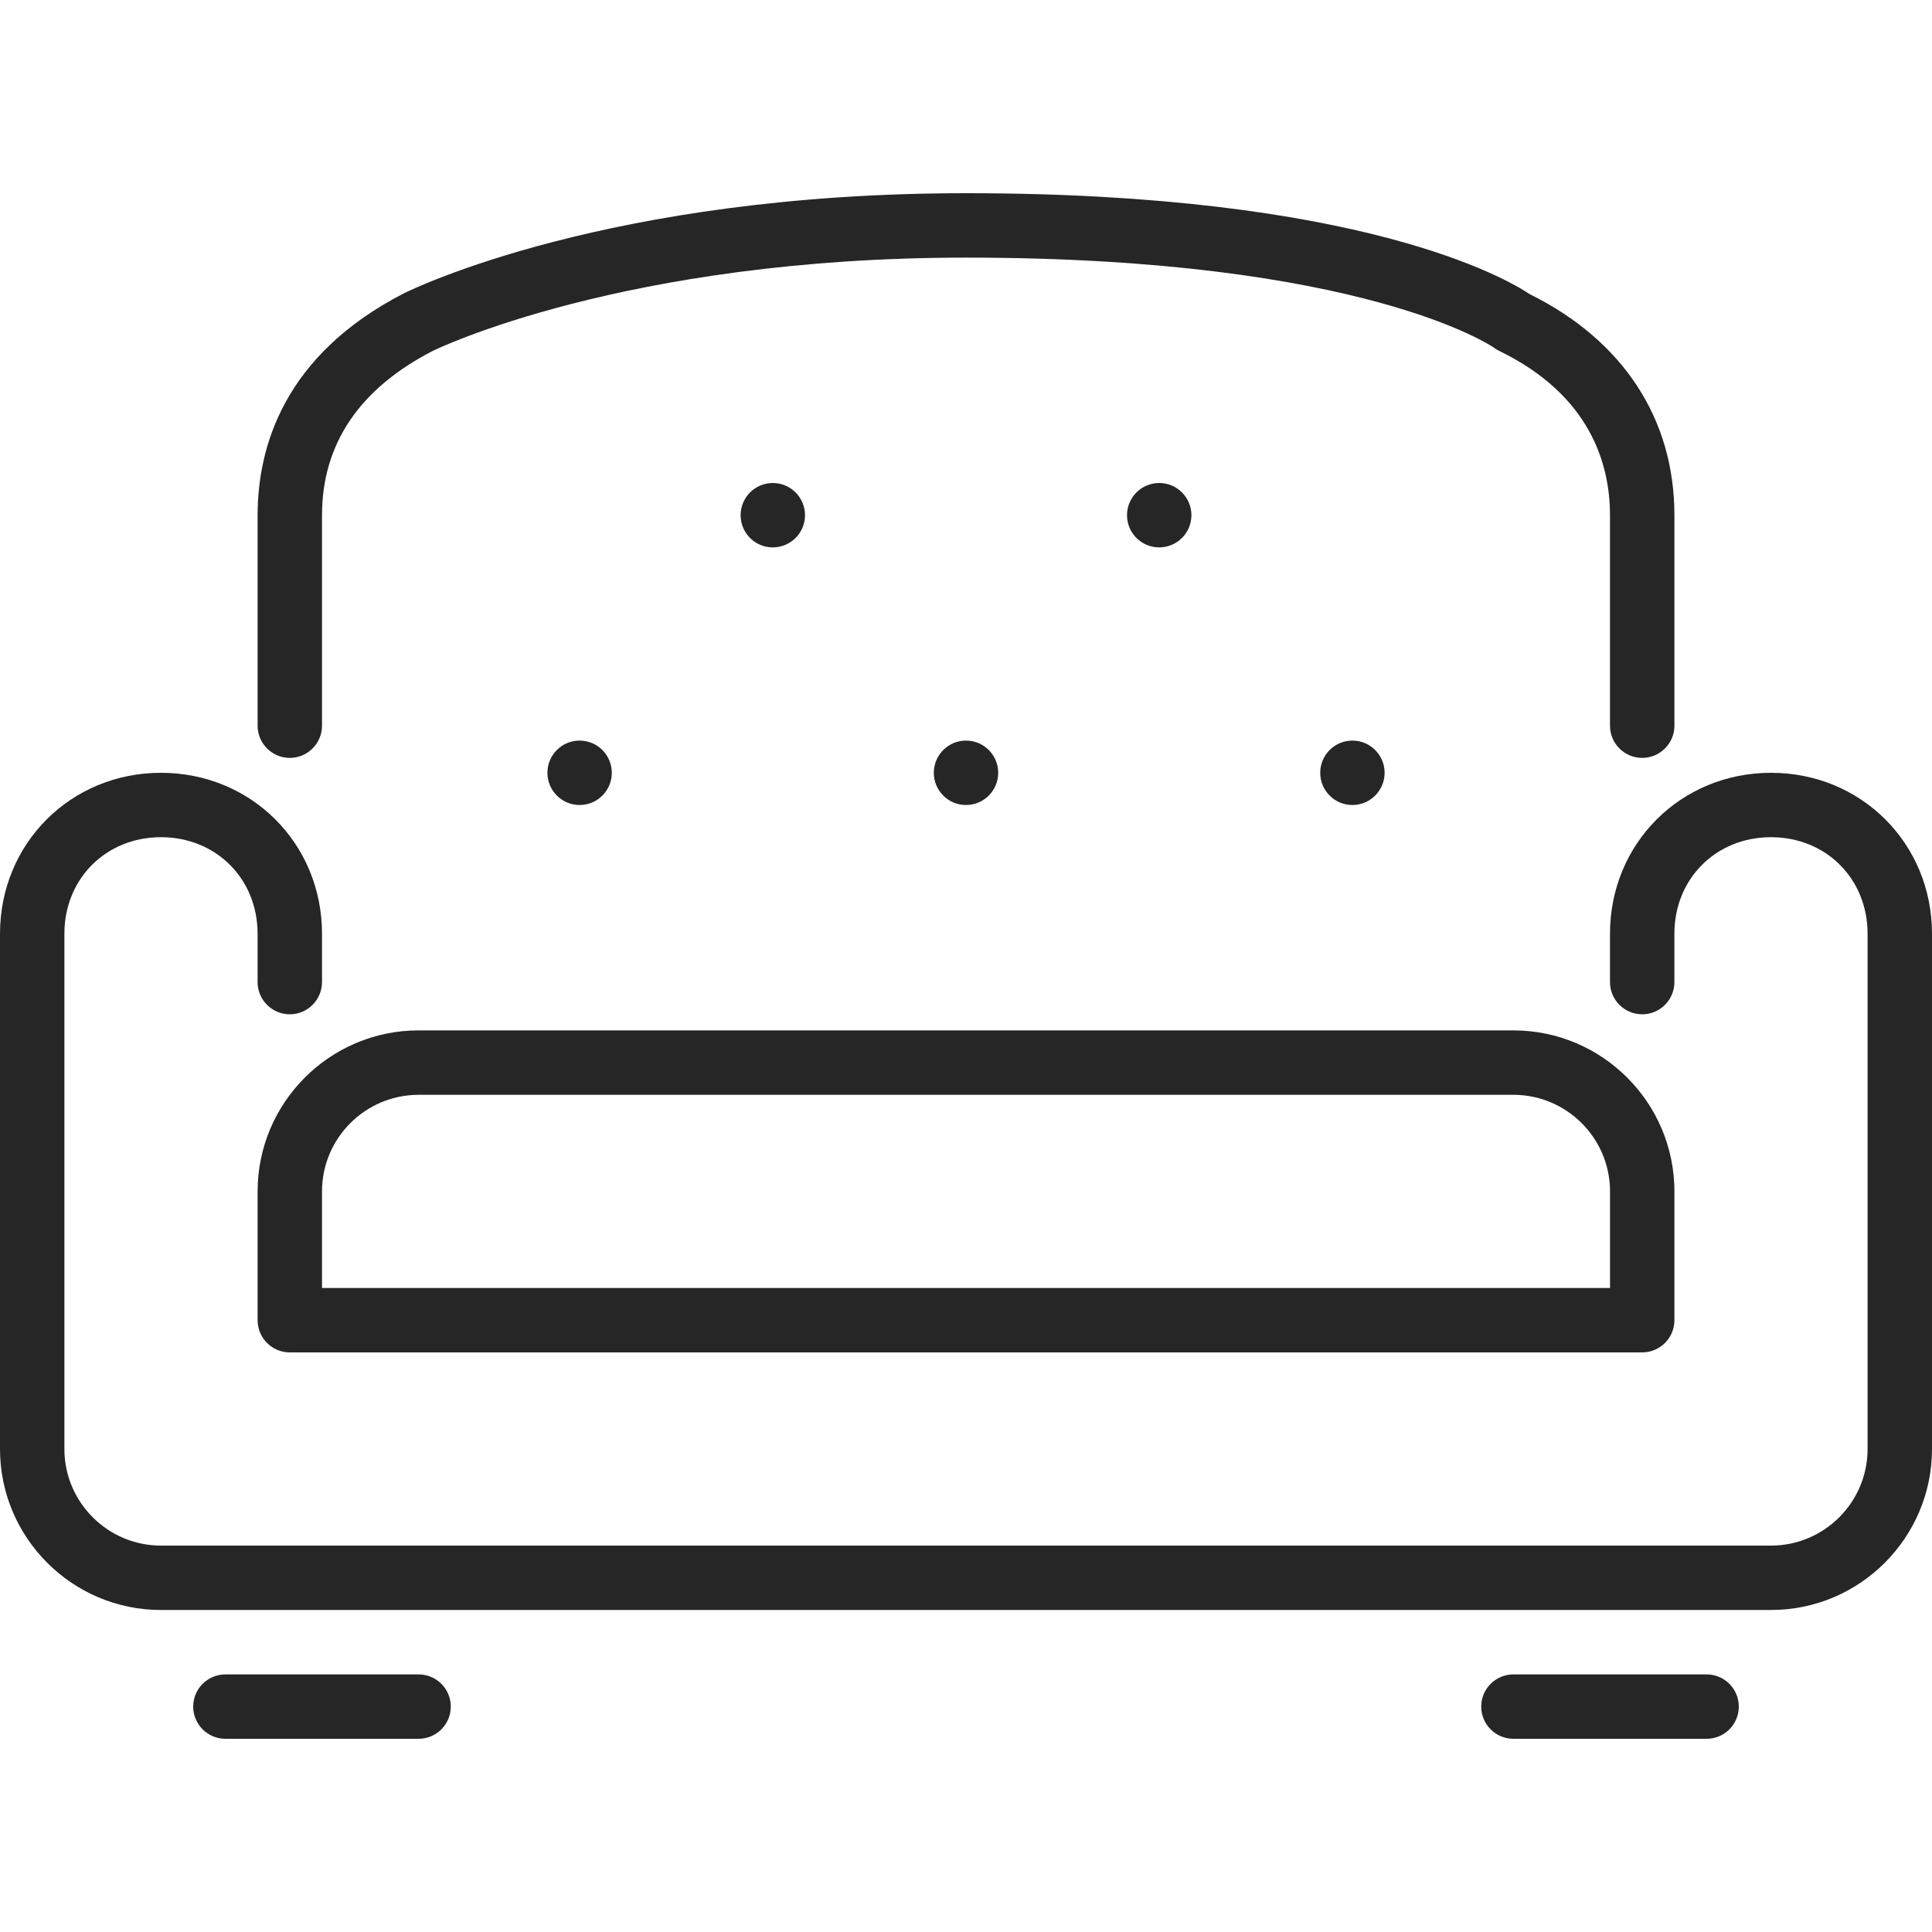 <svg width="70" height="70" viewBox="0 0 70 70" fill="none" xmlns="http://www.w3.org/2000/svg">
<path d="M64.167 28C60.895 28 58.333 30.562 58.333 33.833V35.583C58.333 36.227 58.856 36.75 59.5 36.75C60.144 36.75 60.666 36.227 60.666 35.583V33.833C60.666 31.838 62.172 30.333 64.166 30.333C66.162 30.333 67.666 31.838 67.666 33.833V52.5C67.666 54.43 66.096 56 64.166 56H5.833C3.904 56 2.333 54.43 2.333 52.5V33.833C2.333 31.838 3.838 30.333 5.833 30.333C7.828 30.333 9.333 31.838 9.333 33.833V35.583C9.333 36.227 9.856 36.75 10.5 36.75C11.144 36.75 11.667 36.227 11.667 35.583V33.833C11.667 30.562 9.105 28 5.833 28C2.562 28 0 30.562 0 33.833V52.5C0 55.716 2.617 58.333 5.833 58.333H64.167C67.383 58.333 70 55.716 70 52.5V33.833C70 30.562 67.438 28 64.167 28Z" fill="#262626"/>
<path d="M9.334 43.167V47.833C9.334 48.477 9.856 49 10.5 49H59.5C60.144 49 60.667 48.477 60.667 47.833V43.167C60.667 39.95 58.05 37.333 54.833 37.333H15.167C11.95 37.333 9.334 39.95 9.334 43.167ZM58.334 43.167V46.667H11.667V43.167C11.667 41.237 13.237 39.667 15.167 39.667H54.833C56.763 39.667 58.334 41.237 58.334 43.167Z" fill="#262626"/>
<path d="M29.167 18.667C29.167 18.023 28.645 17.5 28 17.5C27.355 17.5 26.834 18.023 26.834 18.667C26.834 19.311 27.355 19.833 28 19.833C28.645 19.833 29.167 19.311 29.167 18.667Z" fill="#262626"/>
<path d="M10.5 27.46C11.144 27.46 11.667 26.937 11.667 26.293V18.667C11.667 16.086 13.024 14.079 15.688 12.71C15.756 12.677 22.585 9.334 35 9.334C49.422 9.334 54.097 12.575 54.133 12.6C54.193 12.644 54.256 12.684 54.324 12.716C57.638 14.327 58.333 16.841 58.333 18.667V26.293C58.333 26.937 58.856 27.46 59.5 27.46C60.144 27.46 60.667 26.937 60.667 26.293V18.667C60.667 15.173 58.806 12.332 55.425 10.658C54.613 10.113 49.34 7 35 7C22.041 7 14.942 10.476 14.634 10.628C10.253 12.88 9.334 16.242 9.334 18.667V26.293C9.334 26.937 9.856 27.46 10.5 27.46Z" fill="#262626"/>
<path d="M22.167 28C22.167 27.356 21.645 26.833 21 26.833C20.355 26.833 19.834 27.356 19.834 28C19.834 28.644 20.355 29.167 21 29.167C21.645 29.167 22.167 28.644 22.167 28Z" fill="#262626"/>
<path d="M15.167 60.667H8.167C7.523 60.667 7 61.189 7 61.833C7 62.477 7.523 63 8.167 63H15.167C15.811 63 16.333 62.477 16.333 61.833C16.333 61.189 15.811 60.667 15.167 60.667Z" fill="#262626"/>
<path d="M61.834 60.667H54.834C54.19 60.667 53.667 61.189 53.667 61.833C53.667 62.477 54.19 63 54.834 63H61.834C62.478 63 63 62.477 63 61.833C63 61.189 62.478 60.667 61.834 60.667Z" fill="#262626"/>
<path d="M36.167 28C36.167 27.356 35.645 26.833 35 26.833C34.355 26.833 33.834 27.356 33.834 28C33.834 28.644 34.355 29.167 35 29.167C35.645 29.167 36.167 28.644 36.167 28Z" fill="#262626"/>
<path d="M43.167 18.667C43.167 18.023 42.645 17.5 42 17.5C41.355 17.5 40.834 18.023 40.834 18.667C40.834 19.311 41.355 19.833 42 19.833C42.645 19.833 43.167 19.311 43.167 18.667Z" fill="#262626"/>
<path d="M50.167 28C50.167 27.356 49.645 26.833 49 26.833C48.355 26.833 47.834 27.356 47.834 28C47.834 28.644 48.355 29.167 49 29.167C49.645 29.167 50.167 28.644 50.167 28Z" fill="#262626"/>
</svg>
